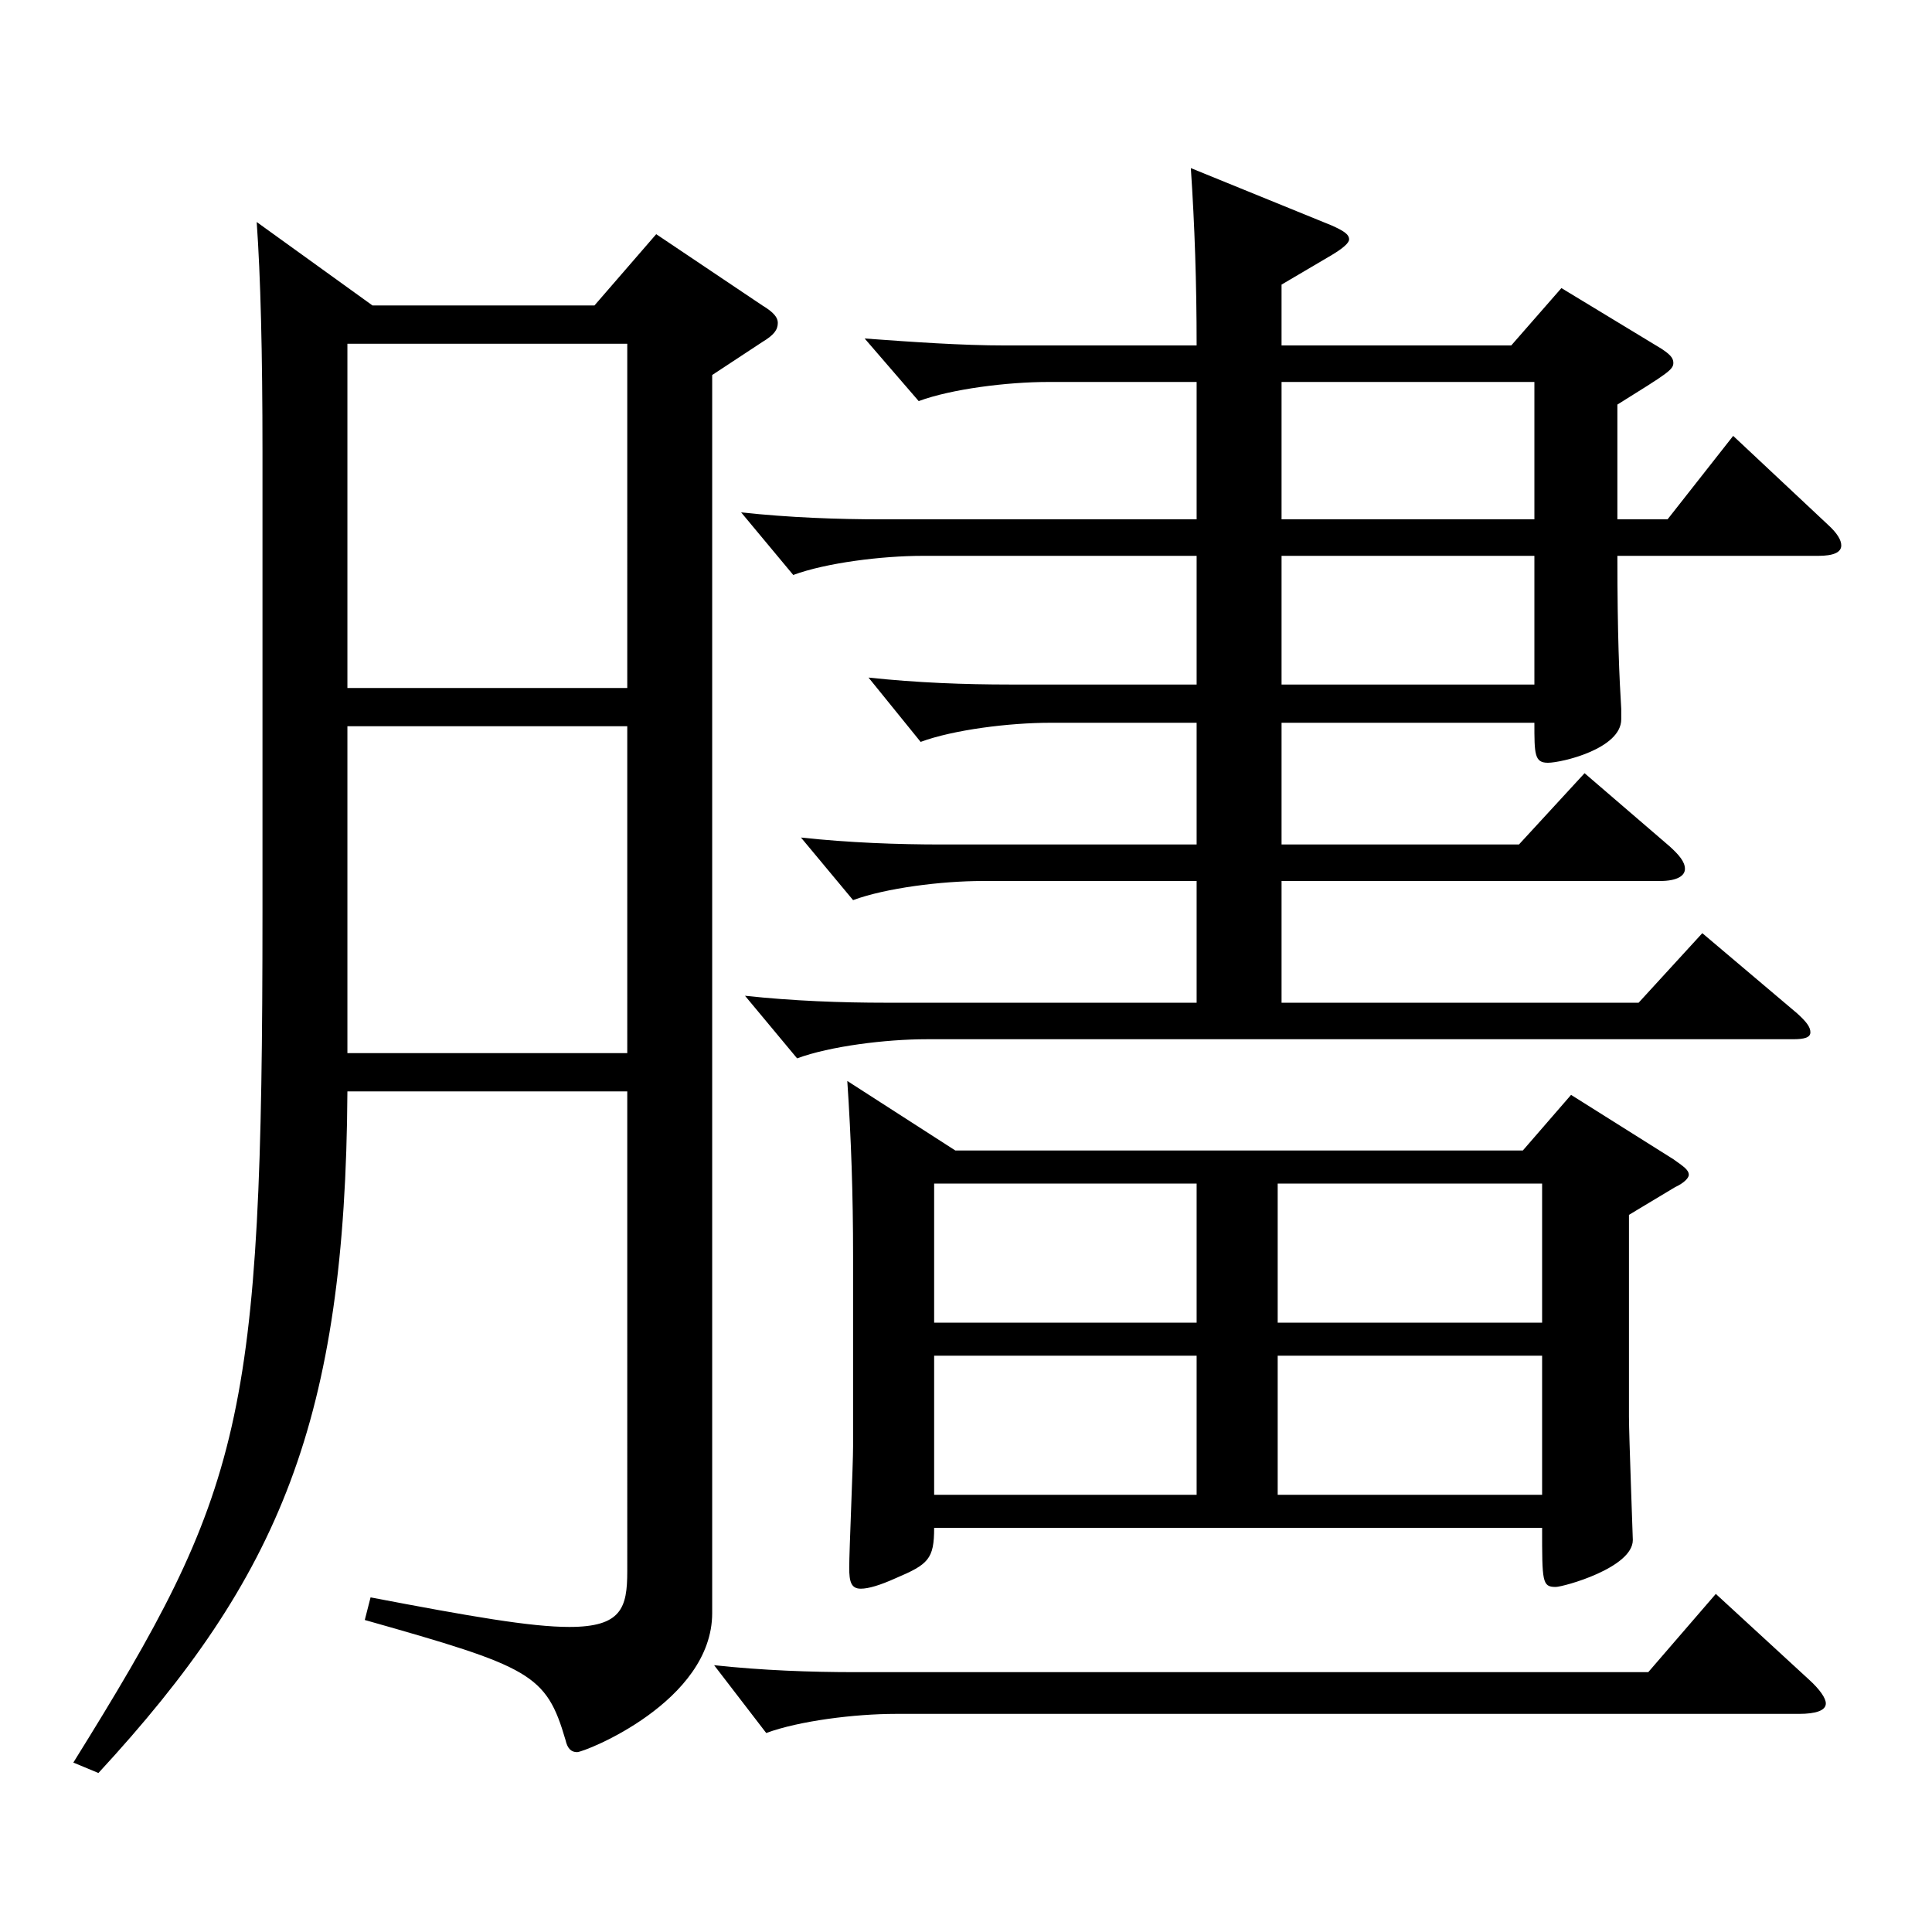 <?xml version="1.0" encoding="utf-8"?>
<!-- Generator: Adobe Illustrator 16.0.0, SVG Export Plug-In . SVG Version: 6.00 Build 0)  -->
<!DOCTYPE svg PUBLIC "-//W3C//DTD SVG 1.1//EN" "http://www.w3.org/Graphics/SVG/1.1/DTD/svg11.dtd">
<svg version="1.1" id="图层_1" xmlns="http://www.w3.org/2000/svg" xmlns:xlink="http://www.w3.org/1999/xlink" x="0px" y="0px"
	 width="1000px" height="1000px" viewBox="0 0 1000 1000" enable-background="new 0 0 1000 1000" xml:space="preserve">
<path d="M192.804,158.108h114.885l31.968-36.899l54.944,36.899c5.994,3.6,7.992,6.3,7.992,9c0,3.6-1.998,6.3-7.992,9.899
	l-25.974,17.101v640.796c0,45.899-65.934,71.999-69.93,71.999c-2.997,0-4.995-1.8-5.994-6.3c-9.99-34.2-17.981-37.8-103.896-62.1
	l2.997-11.7c51.948,9.9,82.917,15.3,102.896,15.3c26.973,0,29.97-9.899,29.97-28.8V564.906H179.817
	c-0.999,170.099-34.965,251.098-128.87,352.797l-12.987-5.399c87.911-141.3,97.901-175.499,97.901-440.098V233.708
	c0-51.3-0.999-90.899-2.997-118.8L192.804,158.108z M179.817,356.107h144.854V177.908H179.817V356.107z M324.671,375.907H179.817
	v169.198h144.854V375.907z M936.055,869.104c5.994,5.4,8.991,9.9,8.991,12.601c0,3.6-4.995,5.399-13.986,5.399H463.531
	c-20.979,0-49.95,3.6-66.933,9.9l-26.973-35.101c24.975,2.7,49.949,3.601,72.926,3.601h410.586l34.965-40.5L936.055,869.104z
	 M619.374,287.708H477.517c-20.979,0-49.949,3.6-66.933,9.899l-26.973-32.399c24.975,2.7,49.95,3.6,72.927,3.6h162.836v-71.1
	h-76.923c-20.979,0-49.949,3.6-66.933,9.9l-27.972-32.4c24.975,1.8,49.95,3.601,72.927,3.601h98.9c0-32.4-0.999-62.1-2.997-91.8
	l72.927,29.7c5.993,2.699,8.99,4.5,8.99,7.199c0,1.801-2.997,4.5-8.99,8.101l-25.975,15.3v31.5H782.21l25.974-29.7l51.947,31.5
	c3.996,2.7,5.994,4.5,5.994,7.2c0,3.6-2.997,5.399-28.971,21.6v59.399h25.974l33.966-43.2l48.951,45.9
	c4.994,4.5,6.992,8.1,6.992,10.8c0,3.601-3.996,5.4-11.987,5.4H837.154c0,41.399,0.999,62.999,1.998,79.199v5.399
	c0,15.301-30.969,22.5-37.962,22.5s-6.993-4.5-6.993-20.699H663.329v62.999h122.877l33.965-36.899l43.956,37.8
	c4.995,4.5,7.992,8.1,7.992,11.7c0,3.6-3.996,6.3-12.987,6.3H663.329v62.999h184.814l32.967-36l48.95,41.4
	c4.995,4.5,6.993,7.2,6.993,9.899c0,2.7-2.997,3.601-8.991,3.601H479.515c-20.979,0-49.949,3.6-66.933,9.899l-26.973-32.399
	c24.975,2.7,49.95,3.6,72.927,3.6h160.838v-62.999H508.485c-20.979,0-49.949,3.6-66.933,9.899l-26.973-32.399
	c24.975,2.7,49.95,3.6,72.927,3.6h131.867v-62.999H543.45c-20.979,0-49.949,3.6-66.933,9.899l-26.973-33.3
	c24.975,2.7,49.95,3.601,72.927,3.601h96.902V287.708z M483.511,790.805c0,16.199-2.997,18.899-19.979,26.1
	c-7.992,3.6-13.986,5.399-17.982,5.399c-4.995,0-5.994-3.6-5.994-10.8c0-9,1.998-53.1,1.998-62.999v-98.1
	c0-32.399-0.999-61.199-2.997-90.899l55.944,36h293.703l24.976-28.8l52.946,33.3c4.995,3.6,7.992,5.399,7.992,8.1
	c0,1.8-2.997,4.5-6.993,6.3l-23.976,14.4v104.399c0,9.899,1.998,62.1,1.998,63.899c0,14.399-35.964,24.3-39.96,24.3
	c-6.993,0-6.993-2.7-6.993-30.6H483.511z M483.511,612.605v72h135.863v-72H483.511z M483.511,701.705v71.999h135.863v-71.999
	H483.511z M661.331,684.605h136.862v-72H661.331V684.605z M798.193,701.705H661.331v71.999h136.862V701.705z M663.329,268.808
	h130.868v-71.1H663.329V268.808z M794.197,287.708H663.329v66.6h130.868V287.708z"/>
</svg>
